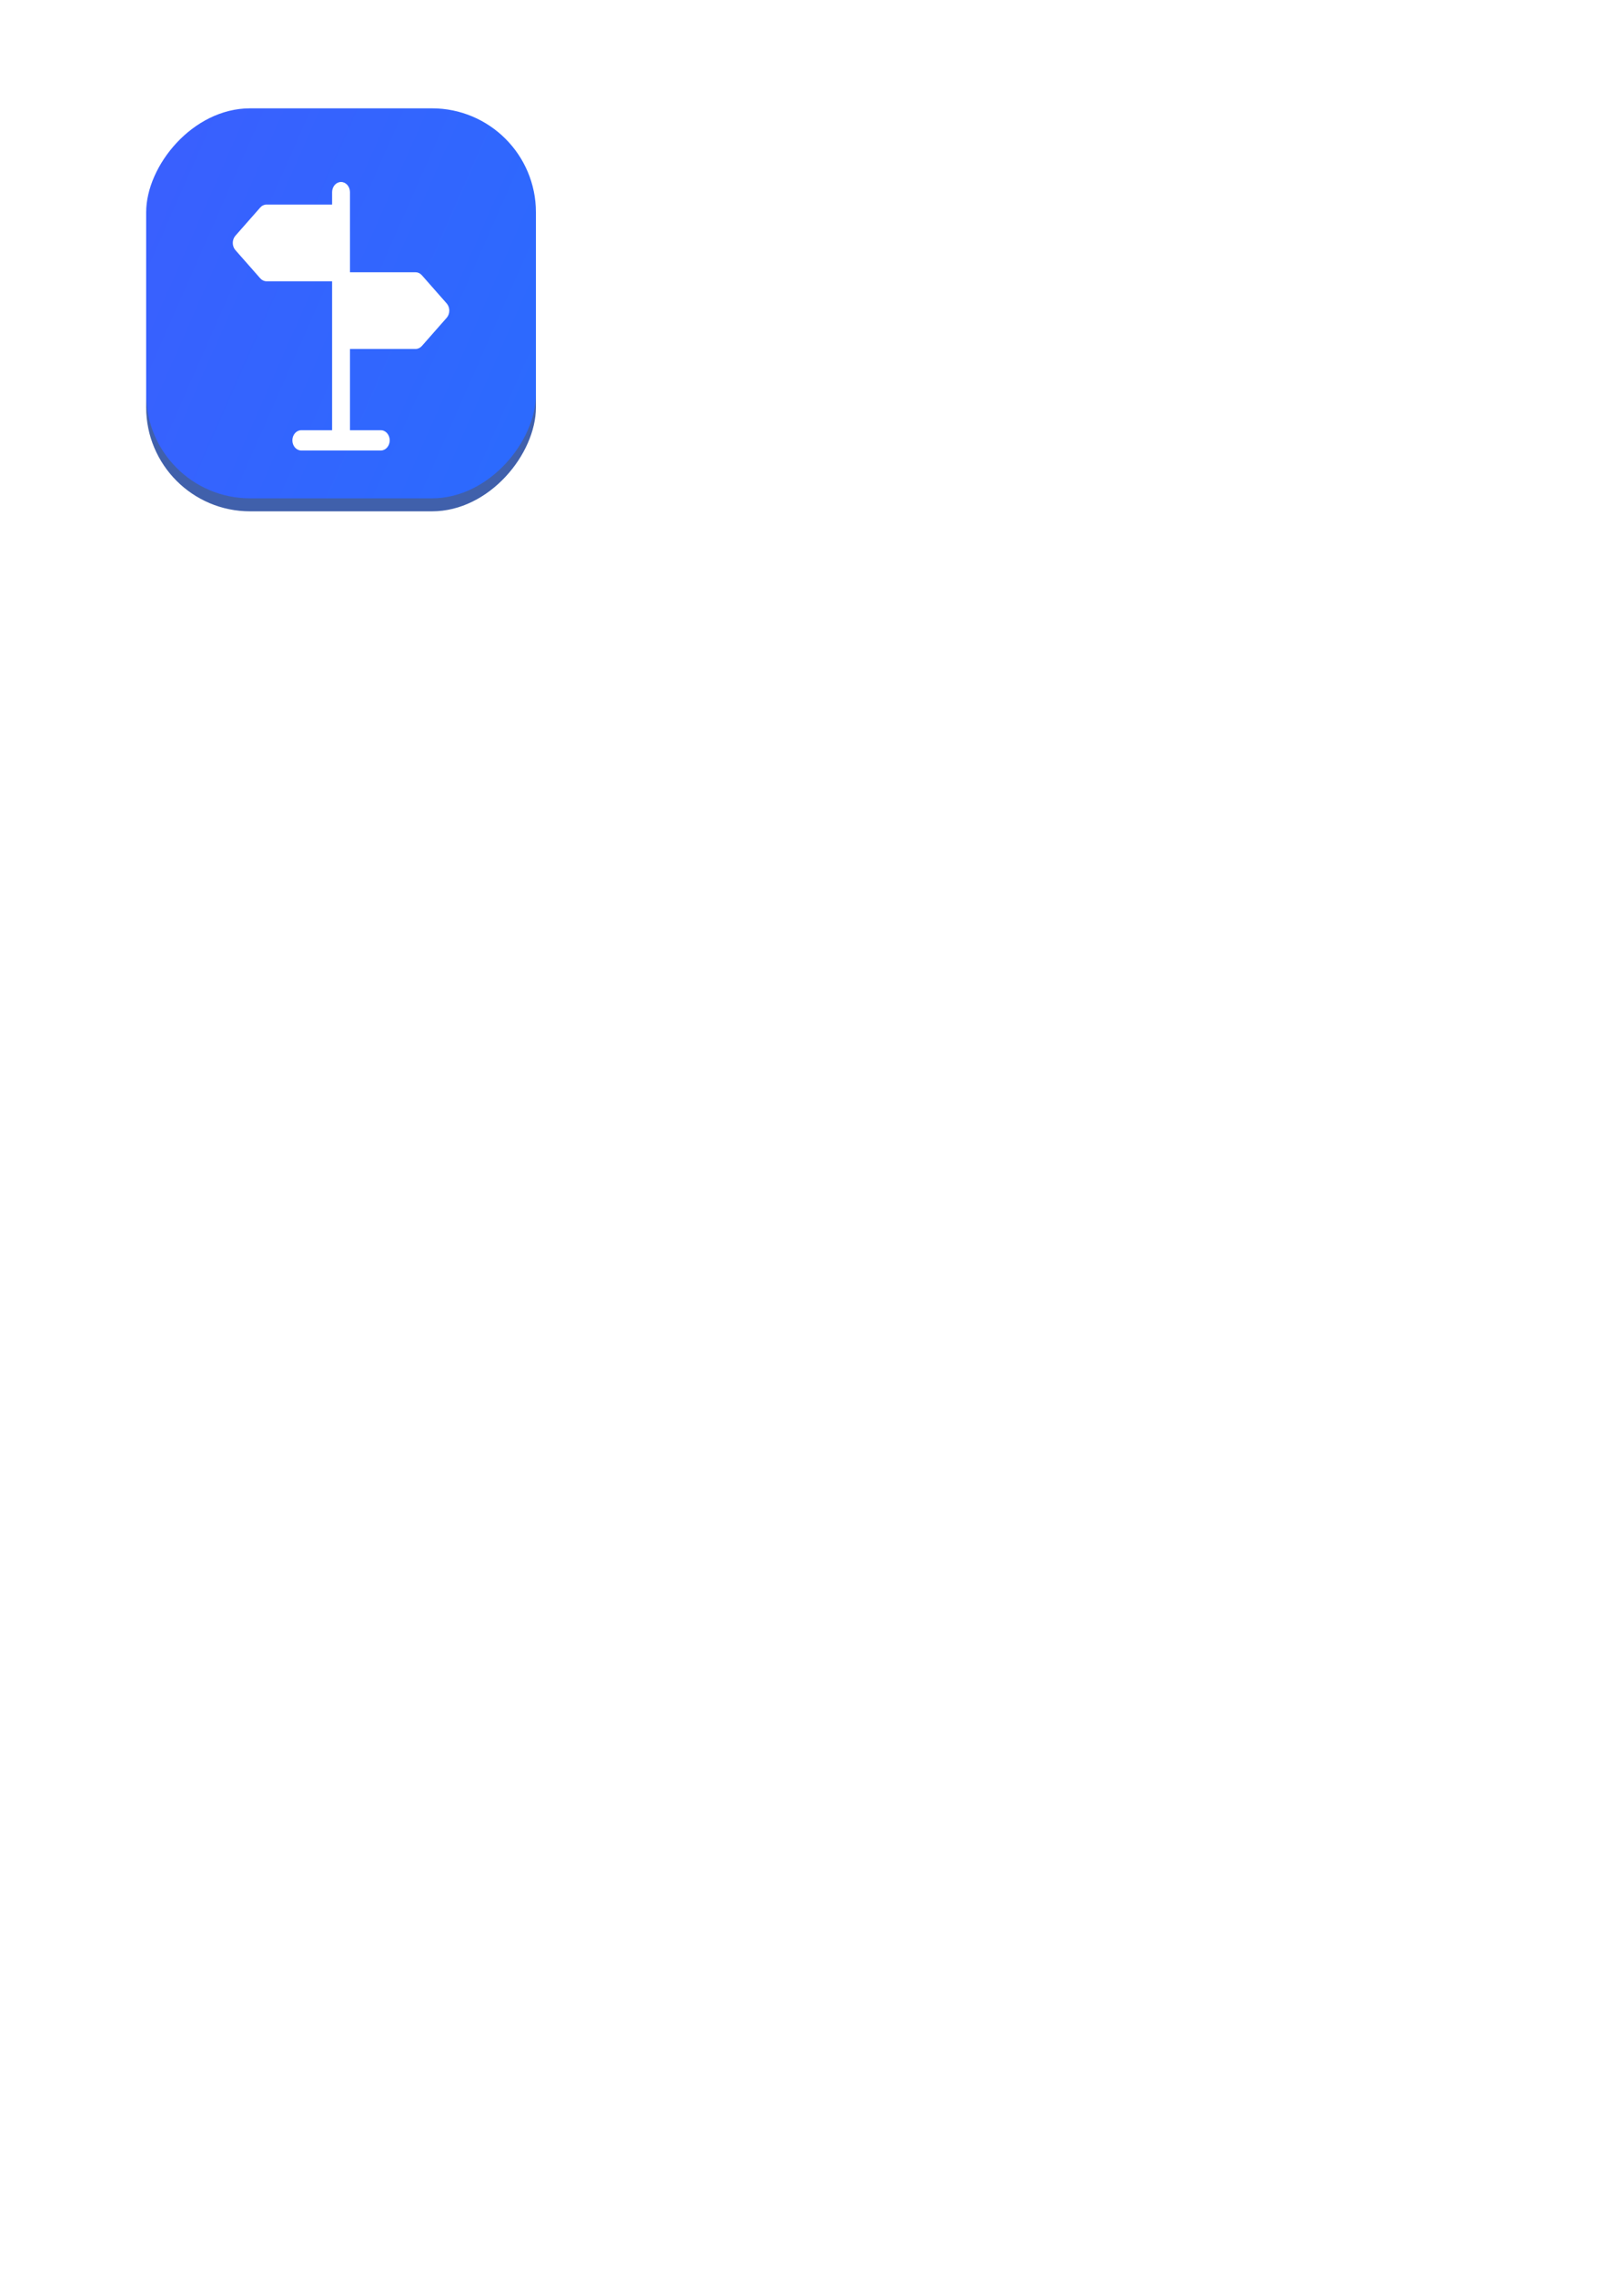 <?xml version="1.0" encoding="UTF-8"?> <svg xmlns="http://www.w3.org/2000/svg" width="300" height="420" viewBox="0 0 300 420" fill="none"> <rect width="300" height="420" rx="30" transform="matrix(-1 0 0 1 300 0)" fill="white"></rect> <rect width="72" height="72" rx="19.2" transform="matrix(-1 0 0 1 99 22.4)" fill="#4060AB"></rect> <g filter="url(#filter0_i_371_182)"> <rect width="72" height="72" rx="19.2" transform="matrix(-1 0 0 1 99 20)" fill="url(#paint0_linear_371_182)"></rect> </g> <path d="M82.516 56.019L77.929 50.812C77.776 50.638 77.594 50.499 77.394 50.405C77.193 50.311 76.978 50.263 76.762 50.263H64.651V35.474C64.651 34.977 64.477 34.501 64.168 34.149C63.858 33.797 63.438 33.6 63 33.6C62.562 33.6 62.142 33.797 61.832 34.149C61.523 34.501 61.349 34.977 61.349 35.474V37.766H49.238C49.022 37.766 48.807 37.814 48.606 37.908C48.406 38.002 48.224 38.141 48.071 38.315L43.484 43.522C43.33 43.696 43.209 43.903 43.126 44.13C43.043 44.357 43 44.601 43 44.847C43 45.093 43.043 45.337 43.126 45.564C43.209 45.792 43.33 45.998 43.484 46.172L48.071 51.379C48.224 51.554 48.406 51.692 48.606 51.786C48.807 51.88 49.022 51.929 49.238 51.929H61.349V79.422H55.66C55.223 79.422 54.803 79.62 54.493 79.971C54.183 80.323 54.009 80.8 54.009 81.297C54.009 81.794 54.183 82.271 54.493 82.622C54.803 82.974 55.223 83.171 55.66 83.171H70.34C70.778 83.171 71.197 82.974 71.507 82.622C71.817 82.271 71.991 81.794 71.991 81.297C71.991 80.8 71.817 80.323 71.507 79.971C71.197 79.62 70.778 79.422 70.34 79.422H64.651V64.426H76.762C76.978 64.426 77.193 64.377 77.394 64.283C77.594 64.189 77.776 64.051 77.929 63.876L82.516 58.669C82.67 58.495 82.791 58.289 82.874 58.061C82.957 57.834 83 57.59 83 57.344C83 57.098 82.957 56.854 82.874 56.627C82.791 56.4 82.67 56.193 82.516 56.019V56.019Z" fill="white"></path> <defs> <filter id="filter0_i_371_182" x="27" y="20" width="72" height="72" filterUnits="userSpaceOnUse" color-interpolation-filters="sRGB"> <feFlood flood-opacity="0" result="BackgroundImageFix"></feFlood> <feBlend mode="normal" in="SourceGraphic" in2="BackgroundImageFix" result="shape"></feBlend> <feColorMatrix in="SourceAlpha" type="matrix" values="0 0 0 0 0 0 0 0 0 0 0 0 0 0 0 0 0 0 127 0" result="hardAlpha"></feColorMatrix> <feOffset></feOffset> <feGaussianBlur stdDeviation="4.2"></feGaussianBlur> <feComposite in2="hardAlpha" operator="arithmetic" k2="-1" k3="1"></feComposite> <feColorMatrix type="matrix" values="0 0 0 0 1 0 0 0 0 1 0 0 0 0 1 0 0 0 0.6 0"></feColorMatrix> <feBlend mode="normal" in2="shape" result="effect1_innerShadow_371_182"></feBlend> </filter> <linearGradient id="paint0_linear_371_182" x1="2.81632e-07" y1="52.2" x2="72" y2="20.4" gradientUnits="userSpaceOnUse"> <stop stop-color="#2C6AFE"></stop> <stop offset="1" stop-color="#3960FE"></stop> </linearGradient> </defs> </svg> 